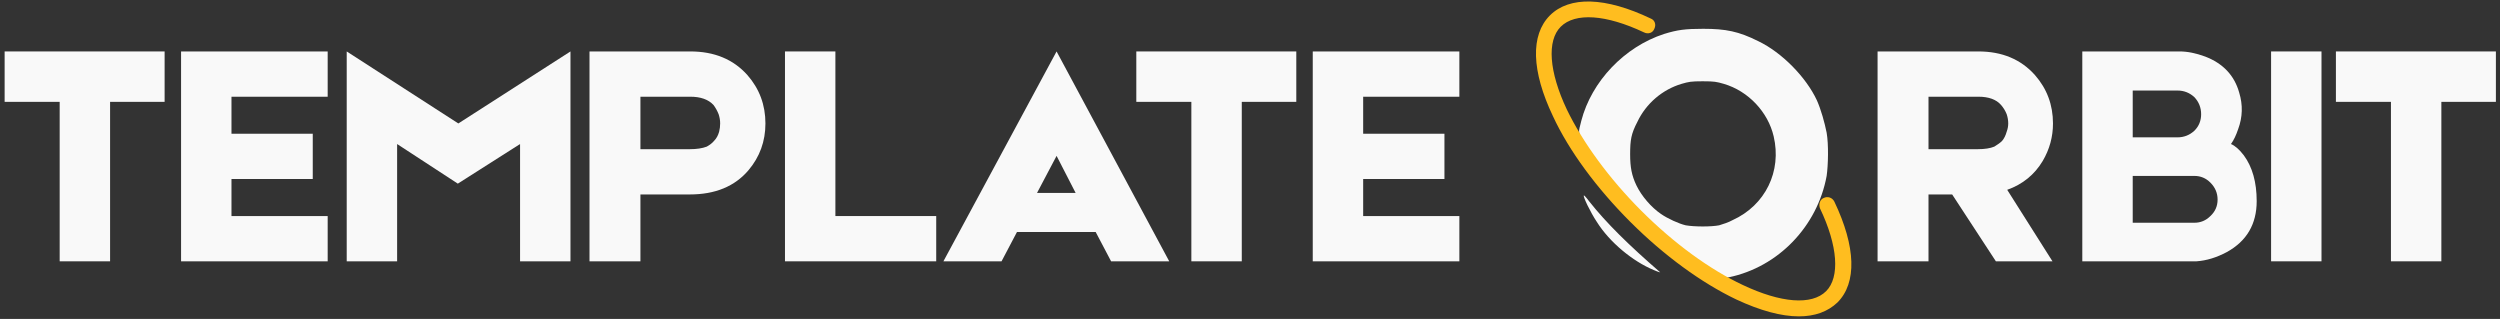 <svg xmlns="http://www.w3.org/2000/svg" viewBox="0 0 486 62" width="486" height="62"><rect x="0" y="0" width="486" height="62" fill="#333333" stroke="none"/><defs><clipPath clipPathUnits="userSpaceOnUse" id="cp1"><path d="m362-14h125.33v82.67h-125.33z"></path></clipPath><clipPath clipPathUnits="userSpaceOnUse" id="cp2"><path d="m-2-14h289.33v82.67h-289.33z"></path></clipPath></defs><style>.a{fill:#f9f9f9}.b{fill:#ffbd1f}</style><path class="a" d="m332.3 52.6c-3-2-5-3.5-7.9-6-6.8-5.9-12.2-12.1-16.4-18.8-1.3-2.1-1.2-1.9-0.6-4.3 2-7.7 8.4-14.4 16.1-16.9 2.6-0.8 4.1-1 7.6-1 4.4 0 6.9 0.5 10.7 2.4 4.6 2.2 9.3 7 11.4 11.5 0.8 1.8 1.5 4.3 1.9 6.3 0.4 2.3 0.3 6.3 0 8.4-1.8 9.8-9.4 17.7-19 19.7-0.7 0.1-1.4 0.2-1.4 0.2-0.1 0-1.1-0.7-2.4-1.5zm1.9-8.8c0.7-0.2 1.9-0.6 2.6-1 6.4-2.9 9.6-9.5 8-16.3-1.1-4.7-4.9-8.8-9.7-10.2-1.4-0.4-1.8-0.5-4.1-0.5-2.3 0-2.7 0.1-4.1 0.5-3.7 1.1-6.9 3.8-8.6 7.4-1.2 2.3-1.4 3.5-1.4 6.3 0 2.5 0.3 4.1 1.2 6 1 2.1 2.9 4.3 4.8 5.6 1.3 0.9 3.5 1.9 4.8 2.2 1.7 0.3 5 0.3 6.5 0zm-12.7 8.7c-4.1-1.7-8.6-5.4-11.1-9.4-1.2-1.8-2.7-4.9-2.5-5.1 0-0.1 0.5 0.4 1 1.1 3.4 4.3 7.8 8.6 13.8 13.8 0.2 0.1-0.3 0-1.2-0.4z"></path><path class="b" d="m356.6 39.2c-0.4-0.8-1.3-1.1-2.1-0.7-0.7 0.3-1 1.2-0.7 2 3.5 7.3 3.9 13.4 1.2 16.1-2.8 2.8-8.8 2.3-16.2-1.2-6.4-3-13.4-8.1-19.7-14.4-6.3-6.3-11.4-13.3-14.5-19.7-3.5-7.4-3.9-13.4-1.2-16.1 2.8-2.8 8.8-2.4 16.2 1.1 0.8 0.4 1.7 0.1 2-0.7 0.4-0.8 0.1-1.7-0.7-2-8.8-4.2-15.8-4.4-19.6-0.6-3.8 3.8-3.6 10.8 0.6 19.6 3.1 6.7 8.5 14 15 20.5 6.6 6.6 13.9 11.9 20.6 15.1 4.7 2.2 8.8 3.3 12.2 3.3 3.1 0 5.6-0.9 7.5-2.7 3.8-3.8 3.6-10.8-0.6-19.6z"></path><g clip-path="url(#cp1)"><path class="a" d="m399.1 24q0 3.9-2 7.3-2.4 4-6.9 5.6l8.8 13.9h-11l-8.5-13h-4.6v13h-9.9v-40.8h19.6q6.9 0 11 4.6 3.5 4 3.5 9.4zm-24.2-5.2v10.2h9.6q2 0 3.2-0.5 1-0.6 1.5-1.1 0.6-0.7 0.9-1.8 0.3-0.8 0.3-1.6 0-0.9-0.3-1.8-0.4-1-1.1-1.8-1.4-1.6-4.4-1.6z"></path><path class="a" d="m433.7 28q1.2 0.5 2.5 2.2 2.5 3.4 2.5 8.9 0 6.7-5.8 9.9-3 1.6-5.9 1.8h-22.2v-40.8h18.9q2.3 0 5 1 5.2 2 6.6 7 1.1 3.6-0.2 7.1-0.6 1.8-1.4 2.9zm-19.1-10.4v9.1h8.7q1.9 0 3.3-1.3 1.3-1.3 1.3-3.2 0-1.9-1.3-3.3-1.4-1.3-3.3-1.3zm16.5 21.2q0-1.9-1.4-3.3-1.3-1.3-3.1-1.3h-12v9.1h12q1.8 0 3.1-1.3 1.4-1.3 1.4-3.2z"></path><path class="a" d="m441.5 10h9.8v40.8h-9.8z"></path><path class="a" d="m485.2 19.8h-10.6v31h-9.8v-31h-10.7v-9.8h31.1z"></path></g><g clip-path="url(#cp2)"><path class="a" d="m32 19.8h-10.6v31h-9.8v-31h-10.7v-9.8h31.1z"></path><path class="a" d="m45 34.8v7.2h18.7v8.8h-28.5v-40.8h28.5v8.8h-18.7v7.2h15.8v8.8z"></path><path class="a" d="m110.9 10v40.8h-9.8v-22.8l-12.1 7.7-11.8-7.7v22.8h-9.8v-40.8l21.7 14z"></path><path class="a" d="m134.2 10q7 0 11.1 4.6 3.5 4 3.5 9.4 0 5.2-3.3 9.1-4 4.7-11.4 4.7h-9.6v13h-9.9v-40.8zm4.6 17.4q0.7-0.7 1-1.8 0.2-0.8 0.2-1.6 0-0.9-0.3-1.8-0.4-1-1-1.8-1.5-1.6-4.5-1.6h-9.7v10.2h9.6q2 0 3.3-0.5 0.9-0.5 1.4-1.1z"></path><path class="a" d="m162.4 42h19.6v8.8h-29.4v-40.8h9.8z"></path><path class="a" d="m216 50.8l-3-5.7h-15.3l-3 5.7h-11.3l22-40.8 21.9 40.8zm-6.9-13.3l-3.7-7.2-3.8 7.2z"></path><path class="a" d="m252 19.8h-10.6v31h-9.8v-31h-10.7v-9.8h31.1z"></path><path class="a" d="m265 34.8v7.2h18.7v8.8h-28.5v-40.8h28.5v8.8h-18.7v7.2h15.8v8.8z"></path></g></svg>